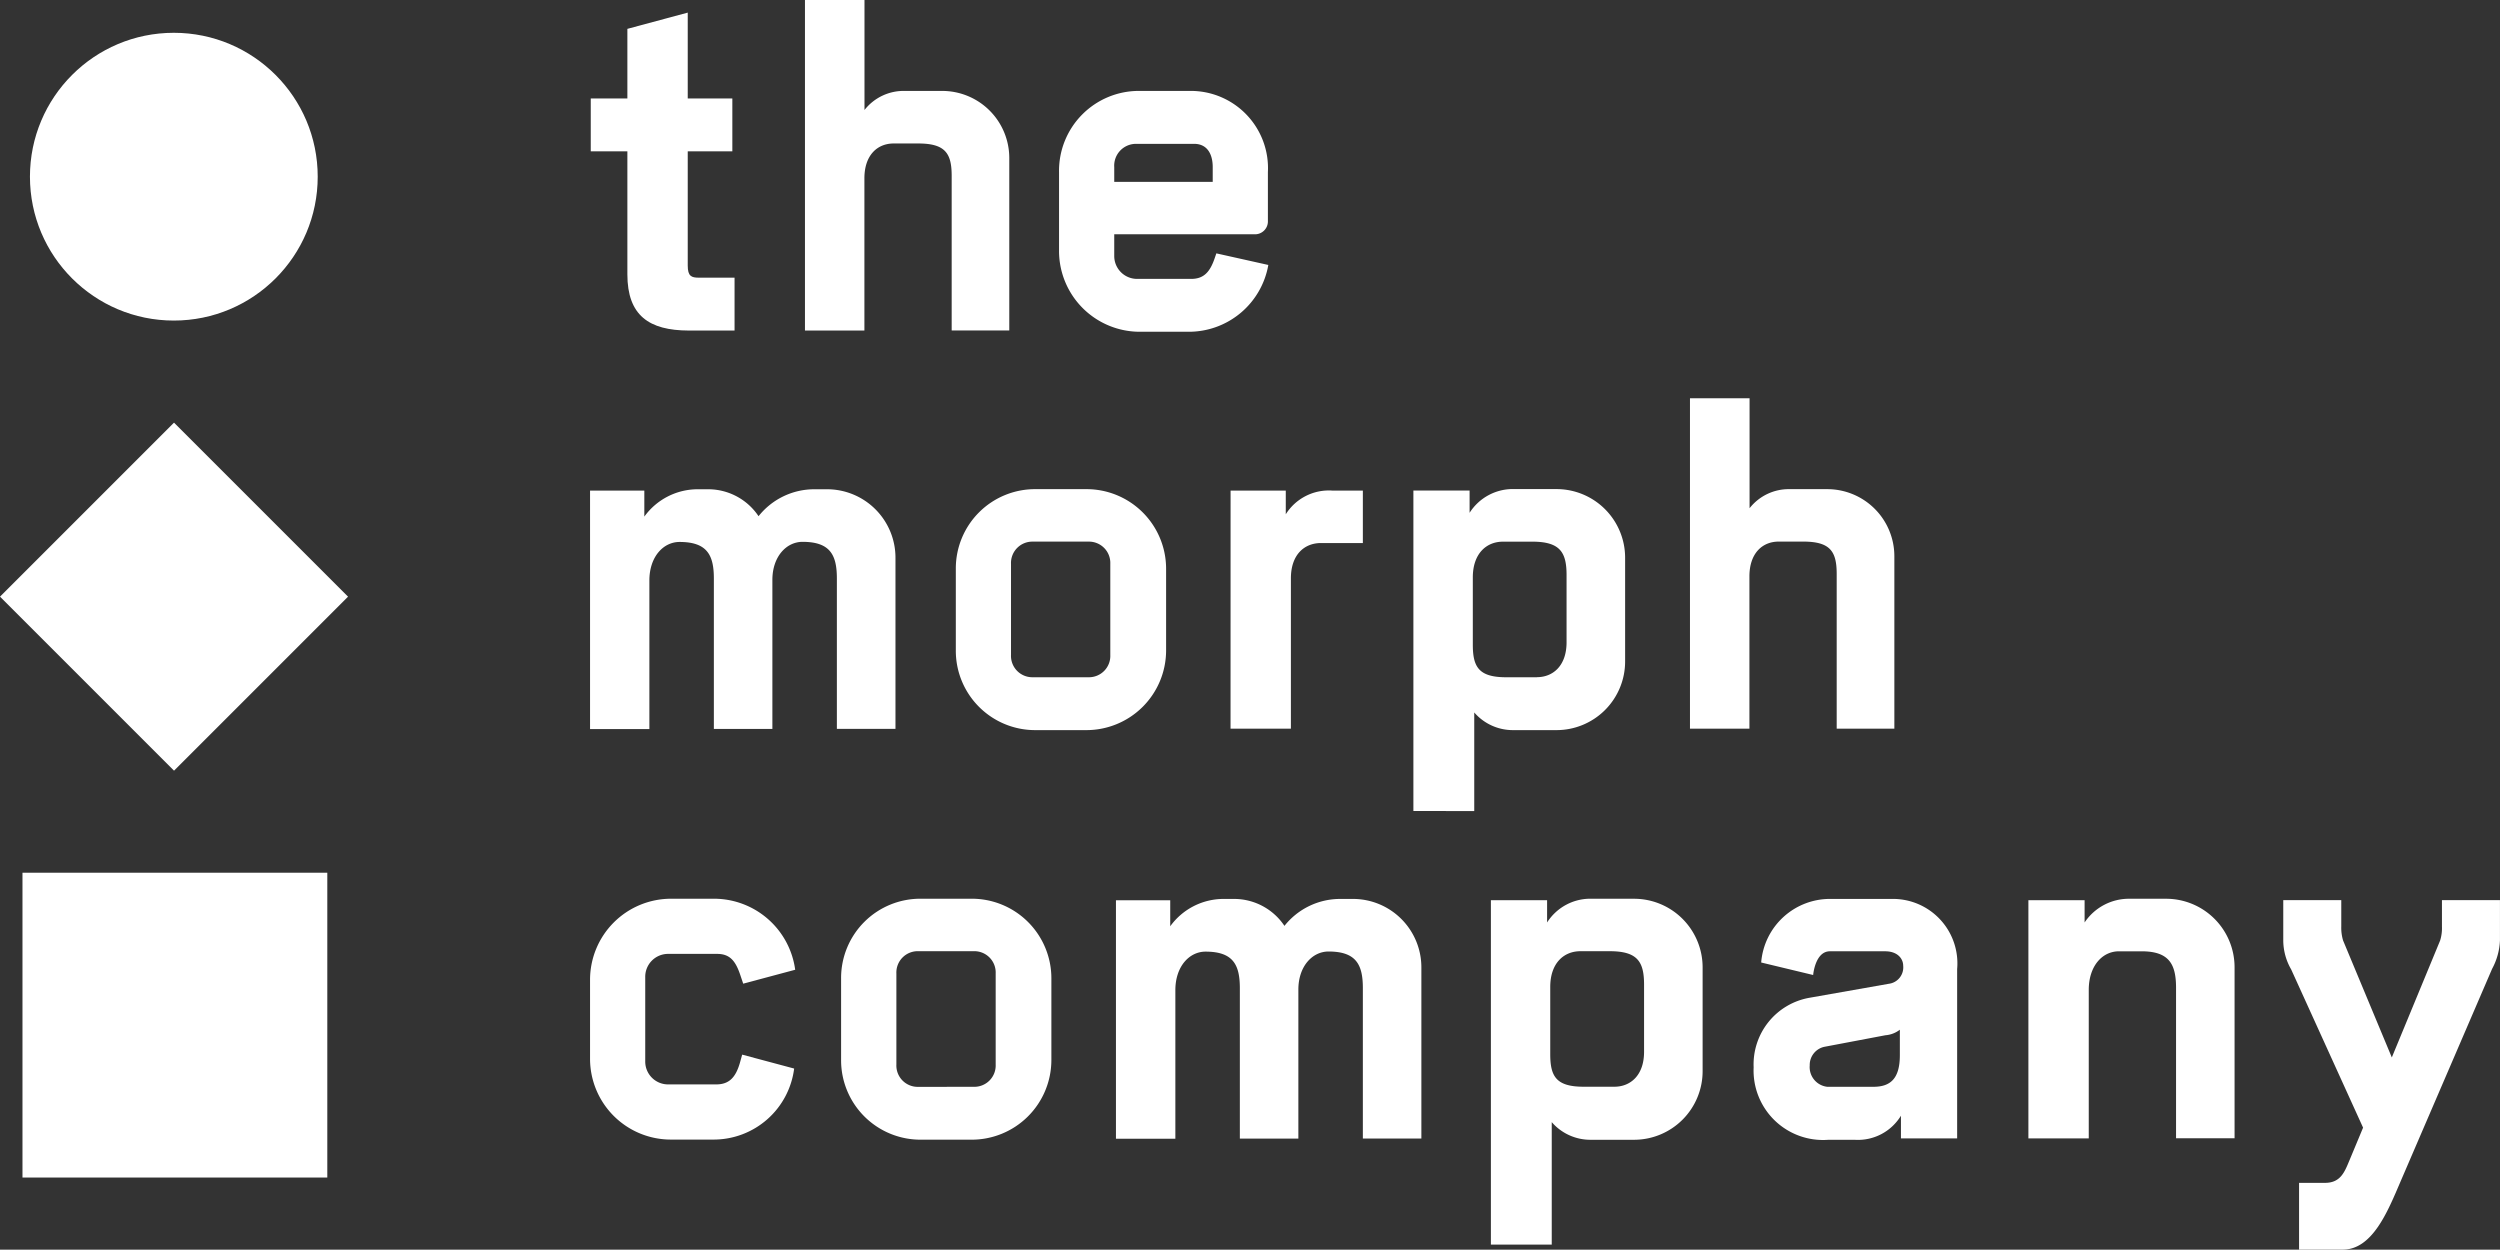 <svg xmlns="http://www.w3.org/2000/svg" width="149.097" height="74.528" viewBox="0 0 149.097 74.528"><rect x="0" y="0" width="149.097" height="74.528" fill="#333333" stroke="none"/><g id="TMC_Logo_SVG_RGB_C" transform="translate(-58.201 -60.74)"><g id="Gruppe_246" data-name="Gruppe 246" transform="translate(93.391 60.74)"><path id="Pfad_68" data-name="Pfad 68" d="M118.934,77.6V70.264H116.75V67.111h2.184V62.959l3.6-.969v5.121h2.66v3.153h-2.66v6.812c0,.638.223.722.662.722h2.13v3.153h-2.738C120.234,80.945,118.934,80.061,118.934,77.6Z" transform="translate(-116.708 -61.238)" fill="#fff"></path><path id="Pfad_69" data-name="Pfad 69" d="M137.986,60.74h3.544V67.3a2.968,2.968,0,0,1,2.407-1.137h2.214a4,4,0,0,1,4.014,3.984v10.3H146.73V71.235c0-1.33-.361-1.938-1.992-1.938h-1.468c-.969,0-1.745.692-1.745,2.076v9.081H137.98V60.74Z" transform="translate(-125.163 -60.74)" fill="#fff"></path><path id="Pfad_70" data-name="Pfad 70" d="M163.16,79.276V74.594a4.762,4.762,0,0,1,4.76-4.844h3.129a4.605,4.605,0,0,1,4.567,4.844v2.961a.768.768,0,0,1-.776.746h-8.388v1.276a1.363,1.363,0,0,0,1.354,1.384h3.237c.776,0,1.137-.445,1.414-1.276l.084-.247,3.1.692a4.814,4.814,0,0,1-4.736,3.984H168A4.819,4.819,0,0,1,163.16,79.276Zm9.165-4.1v-.885c0-.776-.331-1.384-1.107-1.384h-3.49a1.3,1.3,0,0,0-1.276,1.384v.885h5.873Z" transform="translate(-135.19 -64.328)" fill="#fff"></path><path id="Pfad_71" data-name="Pfad 71" d="M116.68,109.308h3.237v1.553a3.927,3.927,0,0,1,3.213-1.631h.608a3.612,3.612,0,0,1,2.991,1.607,4.244,4.244,0,0,1,3.322-1.607h.776a4.081,4.081,0,0,1,4.068,4.1v10.188H131.4V114.55c0-1.384-.385-2.184-2.046-2.184-.969,0-1.8.885-1.8,2.269v8.888h-3.49v-8.966c0-1.384-.385-2.184-2.046-2.184-.969,0-1.8.885-1.8,2.3v8.858H116.68v-14.22Z" transform="translate(-116.68 -80.051)" fill="#fff"></path><path id="Pfad_72" data-name="Pfad 72" d="M152.93,118.83v-4.874a4.726,4.726,0,0,1,4.79-4.736h2.937a4.747,4.747,0,0,1,4.814,4.736v4.874a4.755,4.755,0,0,1-4.814,4.76H157.72A4.731,4.731,0,0,1,152.93,118.83Zm7.913,1.607a1.273,1.273,0,0,0,1.3-1.33v-5.428a1.273,1.273,0,0,0-1.3-1.33h-3.322a1.273,1.273,0,0,0-1.3,1.33v5.428a1.273,1.273,0,0,0,1.3,1.33h3.322Z" transform="translate(-131.116 -80.047)" fill="#fff"></path><path id="Pfad_73" data-name="Pfad 73" d="M180.16,109.36h3.292v1.414a3.033,3.033,0,0,1,2.768-1.414h1.829v3.129h-2.491c-1,0-1.8.692-1.8,2.106v8.966h-3.6Z" transform="translate(-141.96 -80.103)" fill="#fff"></path><path id="Pfad_74" data-name="Pfad 74" d="M198.28,109.3h3.352v1.33a3.056,3.056,0,0,1,2.714-1.414h2.461a4.091,4.091,0,0,1,4.1,4.1v6.174a4.091,4.091,0,0,1-4.1,4.1h-2.545a3.045,3.045,0,0,1-2.353-1.053v5.879H198.28Zm7.366,11.133c.969,0,1.769-.692,1.769-2.076v-4.014c0-1.36-.385-1.992-2.046-1.992h-1.745c-1,0-1.8.722-1.8,2.13V118.5c0,1.33.361,1.938,1.992,1.938h1.829Z" transform="translate(-149.177 -80.047)" fill="#fff"></path><path id="Pfad_75" data-name="Pfad 75" d="M225.7,100.21h3.544v6.559a2.968,2.968,0,0,1,2.407-1.137h2.214a4,4,0,0,1,4.014,3.984v10.3H234.44v-9.219c0-1.33-.361-1.938-1.992-1.938h-1.468c-.969,0-1.745.692-1.745,2.076v9.081H225.69v-19.7Z" transform="translate(-160.092 -76.459)" fill="#fff"></path><path id="Pfad_76" data-name="Pfad 76" d="M116.68,159.336v-4.682a4.833,4.833,0,0,1,4.844-4.844H124.1a4.888,4.888,0,0,1,4.814,4.236l-3.1.83-.168-.5c-.277-.83-.608-1.276-1.384-1.276h-2.937a1.363,1.363,0,0,0-1.354,1.384V159.5a1.363,1.363,0,0,0,1.354,1.384H124.2c.776,0,1.161-.415,1.414-1.276l.138-.5,3.1.83a4.841,4.841,0,0,1-4.79,4.236h-2.545A4.819,4.819,0,0,1,116.68,159.336Z" transform="translate(-116.68 -96.211)" fill="#fff"></path><path id="Pfad_77" data-name="Pfad 77" d="M141.56,159.42v-4.874a4.726,4.726,0,0,1,4.79-4.736h2.937a4.747,4.747,0,0,1,4.814,4.736v4.874a4.755,4.755,0,0,1-4.814,4.76H146.35A4.735,4.735,0,0,1,141.56,159.42Zm7.919,1.607a1.273,1.273,0,0,0,1.3-1.33v-5.428a1.273,1.273,0,0,0-1.3-1.33h-3.322a1.273,1.273,0,0,0-1.3,1.33V159.7a1.273,1.273,0,0,0,1.3,1.33Z" transform="translate(-126.588 -96.211)" fill="#fff"></path><path id="Pfad_78" data-name="Pfad 78" d="M168.8,149.908h3.237v1.553a3.927,3.927,0,0,1,3.213-1.631h.608a3.612,3.612,0,0,1,2.991,1.607,4.244,4.244,0,0,1,3.322-1.607h.776a4.081,4.081,0,0,1,4.068,4.1v10.188h-3.49V155.15c0-1.384-.385-2.184-2.046-2.184-.969,0-1.8.885-1.8,2.269v8.888h-3.49v-8.966c0-1.384-.385-2.184-2.046-2.184-.969,0-1.8.885-1.8,2.3v8.858H168.8Z" transform="translate(-137.436 -96.219)" fill="#fff"></path><path id="Pfad_79" data-name="Pfad 79" d="M205.96,149.9h3.352v1.33a3.056,3.056,0,0,1,2.714-1.414h2.461a4.091,4.091,0,0,1,4.1,4.1v6.174a4.091,4.091,0,0,1-4.1,4.1h-2.545a3.045,3.045,0,0,1-2.353-1.053v7.305H205.96Zm7.366,11.126c.969,0,1.769-.692,1.769-2.076v-4.014c0-1.36-.385-1.992-2.046-1.992H211.3c-1,0-1.8.722-1.8,2.13v4.014c0,1.33.361,1.938,1.992,1.938Z" transform="translate(-152.235 -96.215)" fill="#fff"></path><path id="Pfad_80" data-name="Pfad 80" d="M232,159.873a4.033,4.033,0,0,1,3.352-4.152l4.706-.83a.984.984,0,0,0,.861-1.077c0-.415-.331-.861-1.077-.861h-3.292c-.885,0-1,1.414-1,1.414l-3.1-.746a4.118,4.118,0,0,1,4.182-3.791h3.6a3.844,3.844,0,0,1,3.905,4.182v10.1h-3.352v-1.354a3,3,0,0,1-2.738,1.438h-1.607A4.142,4.142,0,0,1,232,159.873Zm7.143,1.161c1,0,1.577-.469,1.577-1.883v-1.522a1.6,1.6,0,0,1-.861.331l-3.653.692a1.106,1.106,0,0,0-.861,1.107,1.18,1.18,0,0,0,1.053,1.276Z" transform="translate(-162.605 -96.219)" fill="#fff"></path><path id="Pfad_81" data-name="Pfad 81" d="M259.23,149.9h3.352v1.33a3.183,3.183,0,0,1,2.714-1.414h2.13a4.085,4.085,0,0,1,4.1,4.068V164.1h-3.49v-8.966c0-1.384-.385-2.184-2.052-2.184h-1.354c-1,0-1.8.885-1.8,2.3v8.858h-3.6V149.9Z" transform="translate(-173.449 -96.215)" fill="#fff"></path><path id="Pfad_82" data-name="Pfad 82" d="M285.429,166.811h1.553c.915,0,1.161-.638,1.438-1.3l.83-1.992-4.291-9.442a3.48,3.48,0,0,1-.469-1.745V149.95h3.46v1.577a2.648,2.648,0,0,0,.108.83l2.906,6.974,2.882-6.974a2.482,2.482,0,0,0,.108-.83V149.95h3.46v2.383a3.883,3.883,0,0,1-.469,1.715l-5.482,12.733c-.746,1.745-1.661,4.014-3.43,4.014h-2.6v-3.984Z" transform="translate(-183.509 -96.267)" fill="#fff"></path></g><circle id="Ellipse_28" data-name="Ellipse 28" cx="8.581" cy="8.581" r="8.581" transform="translate(59.987 62.696)" fill="#fff"></circle><rect id="Rechteck_203" data-name="Rechteck 203" width="18.179" height="18.179" transform="translate(59.542 130.967) rotate(-90)" fill="#fff"></rect><rect id="Rechteck_204" data-name="Rechteck 204" width="14.677" height="14.677" transform="translate(58.201 96.324) rotate(-45)" fill="#fff"></rect></g></svg>